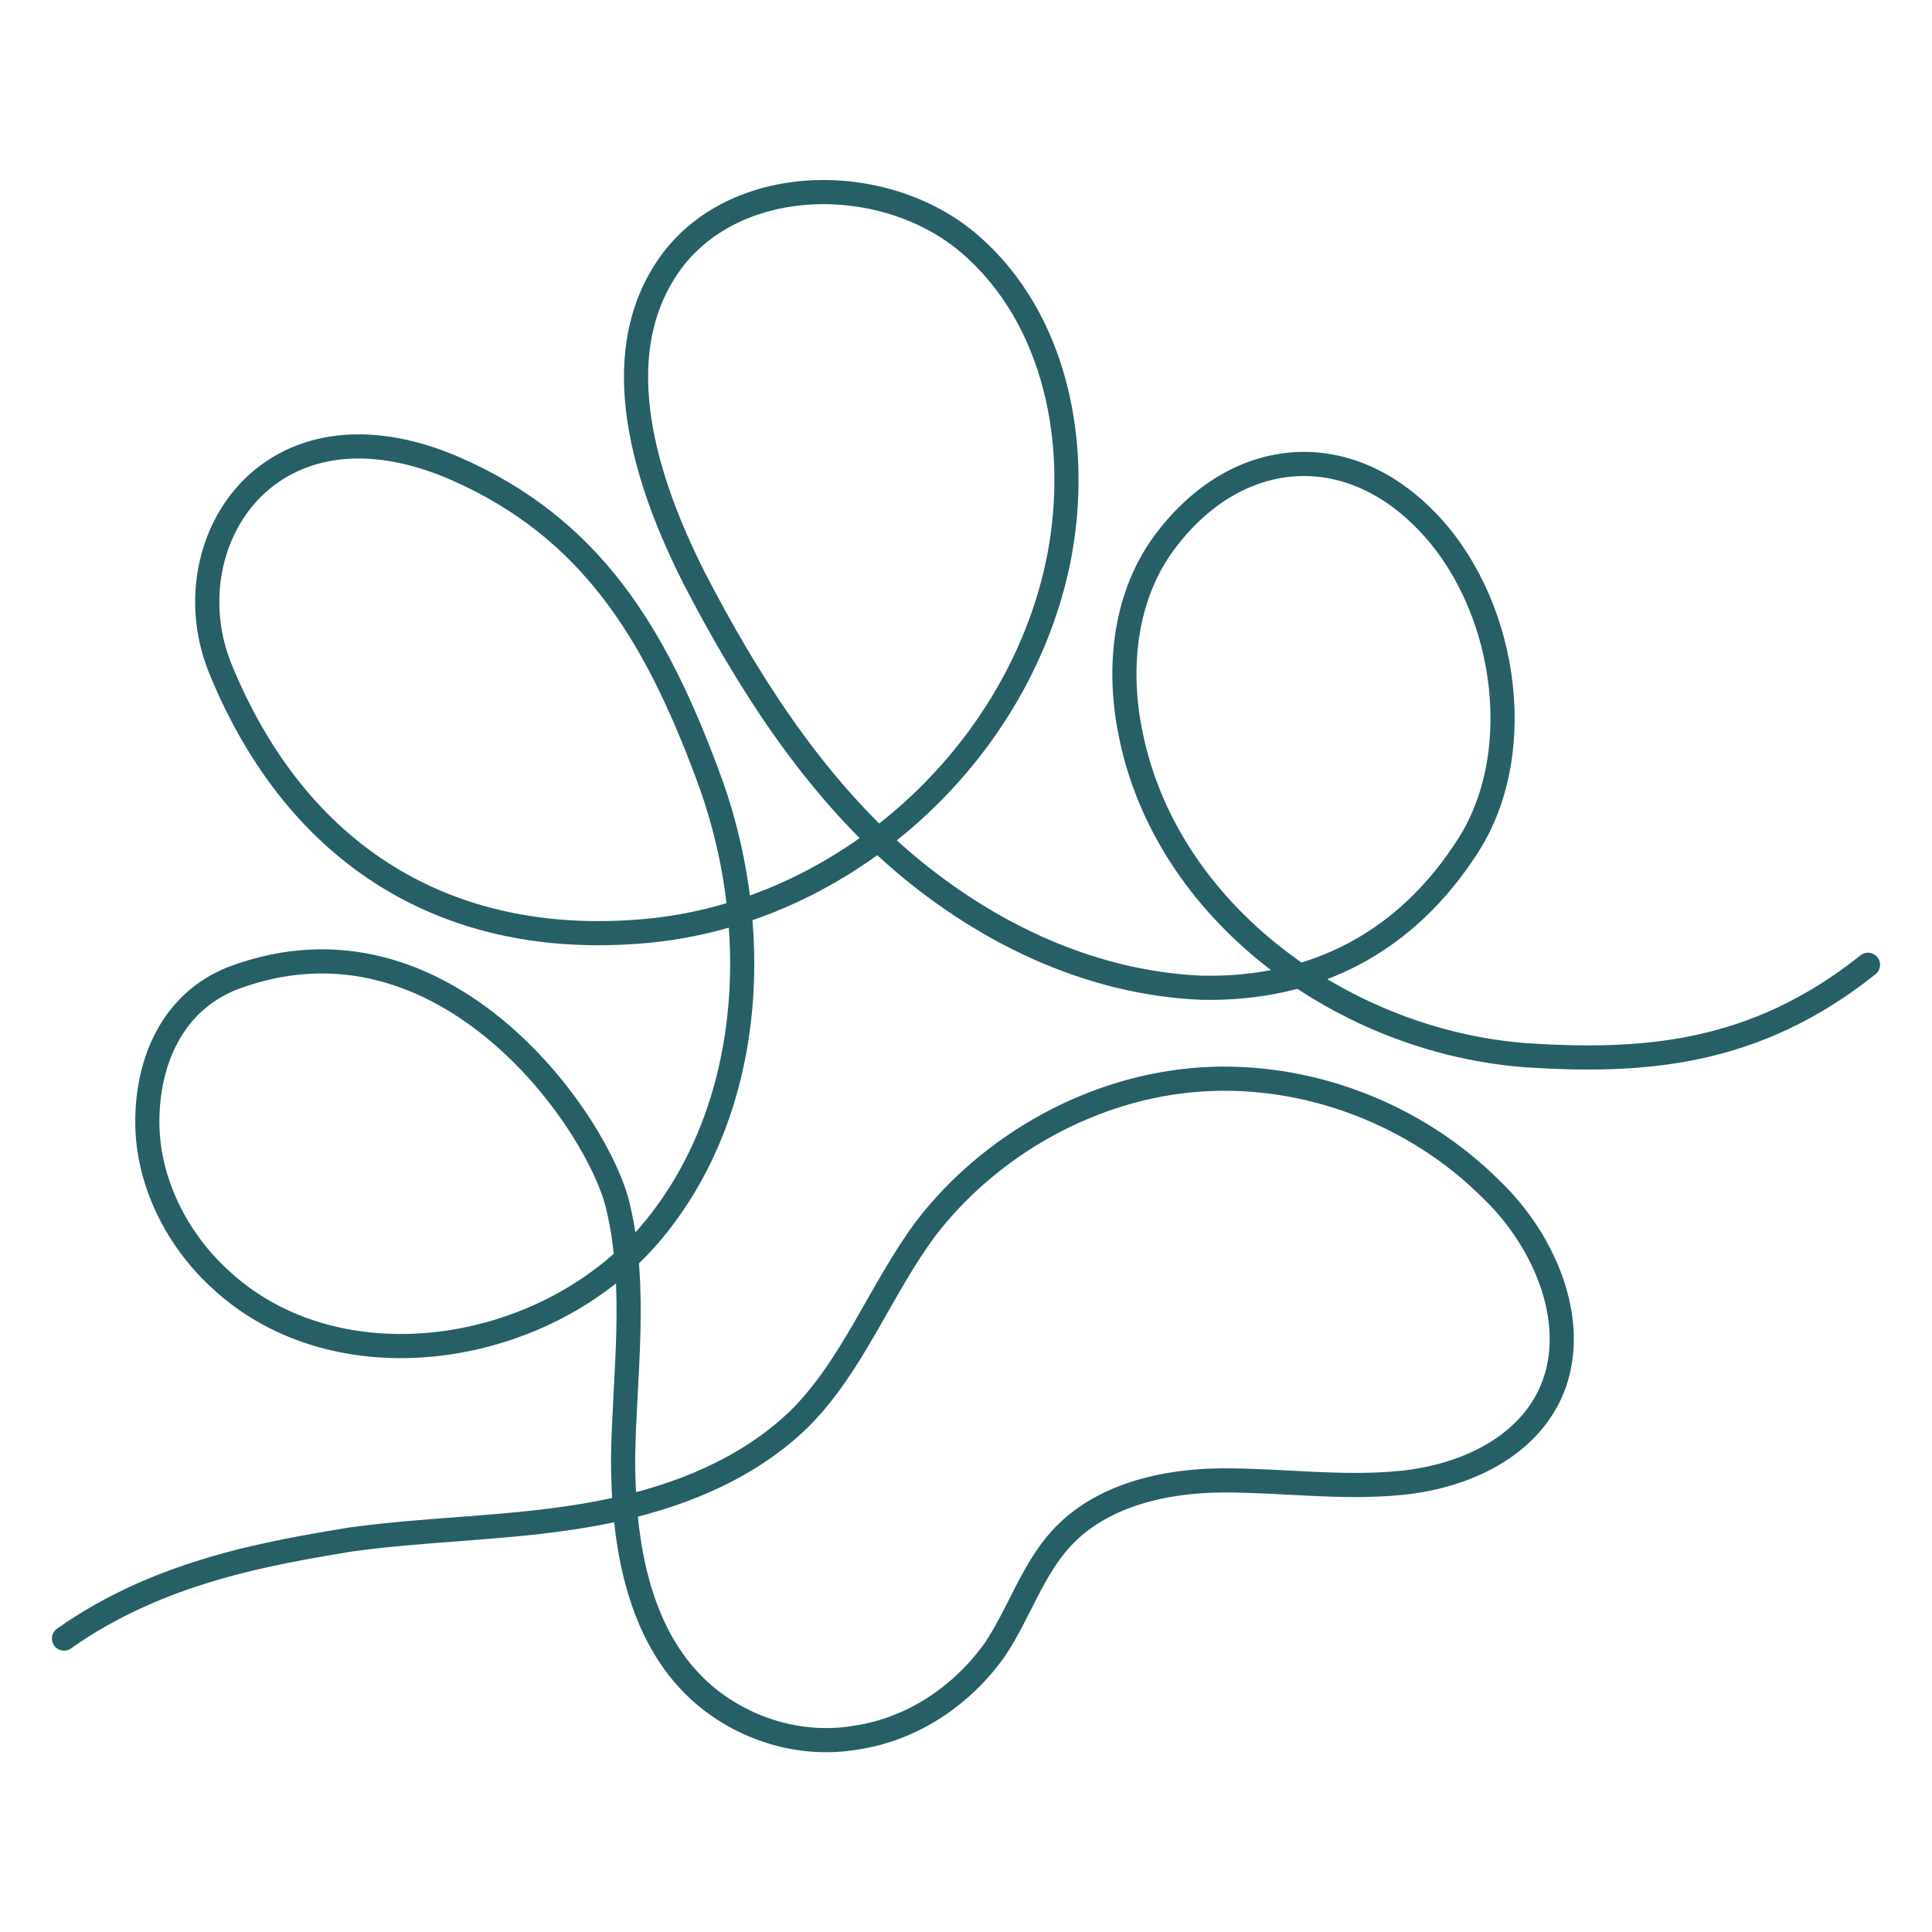 <?xml version="1.0" encoding="utf-8"?>
<!-- Generator: Adobe Illustrator 29.3.1, SVG Export Plug-In . SVG Version: 9.03 Build 55982)  -->
<svg version="1.0" id="Layer_1" xmlns="http://www.w3.org/2000/svg" xmlns:xlink="http://www.w3.org/1999/xlink" x="0px" y="0px"
	 viewBox="0 0 160 160" enable-background="new 0 0 160 160" xml:space="preserve">
<path fill="none" stroke="#266066" stroke-width="2" stroke-linecap="round" stroke-linejoin="round" d="M154.7,79.9
	c-9.4,7.5-18.6,8.1-28.2,7.5c-15.2-1.1-30-11.8-32.9-26.8c-1.1-5.5-0.4-11.5,3-15.9c5.7-7.5,14.6-8.5,21.3-1.8
	c6.7,6.6,8.8,19.1,3.7,27.1S108.9,82,99.5,81.8C90,81.4,81.1,77,74,70.7c-7-6.3-12.2-14.5-16.5-22.8c-4.1-8.1-7.3-18.3-2.2-25.8
	c5.3-7.8,17.9-8,25-1.9c7.2,6.2,9.2,16.7,7.4,26C84.5,62.4,70,75.6,53.5,77.1s-28.9-6.3-35.2-21.6c-4.3-10.3,3.9-23.4,19.4-16.7
	c11.2,4.9,16.5,13.6,20.8,25.1c4.8,12.5,4.1,27.8-4.5,38.1s-26,13.1-35.8,3.9c-3.6-3.3-6-8.1-6-13S14.2,83,19.3,81
	c17.6-6.6,30.4,12.2,31.9,19c1.6,6.8,0.5,13.9,0.4,20.8c0,6.9,1.2,14.5,6.3,19.2c3.5,3.2,8.4,4.7,13,3.9c4.7-0.7,8.8-3.5,11.5-7.3
	c2-3,3.1-6.6,5.5-9.2c3.3-3.6,8.6-4.8,13.5-4.8c4.9,0,9.8,0.7,14.7,0.2c4.9-0.5,10-2.7,12.2-7.2c2.7-5.6-0.2-12.7-4.8-17.1
	c-6.3-6.3-15.3-9.7-24.1-9.1c-8.8,0.6-17.3,5.3-22.7,12.3c-3.8,5.1-6.1,11.5-10.6,15.9c-4.7,4.5-11.1,6.8-17.6,7.9
	c-6.5,1.1-13,1.1-19.5,2c-6.6,1.1-15.8,2.6-23.7,8.2"/>
</svg>
